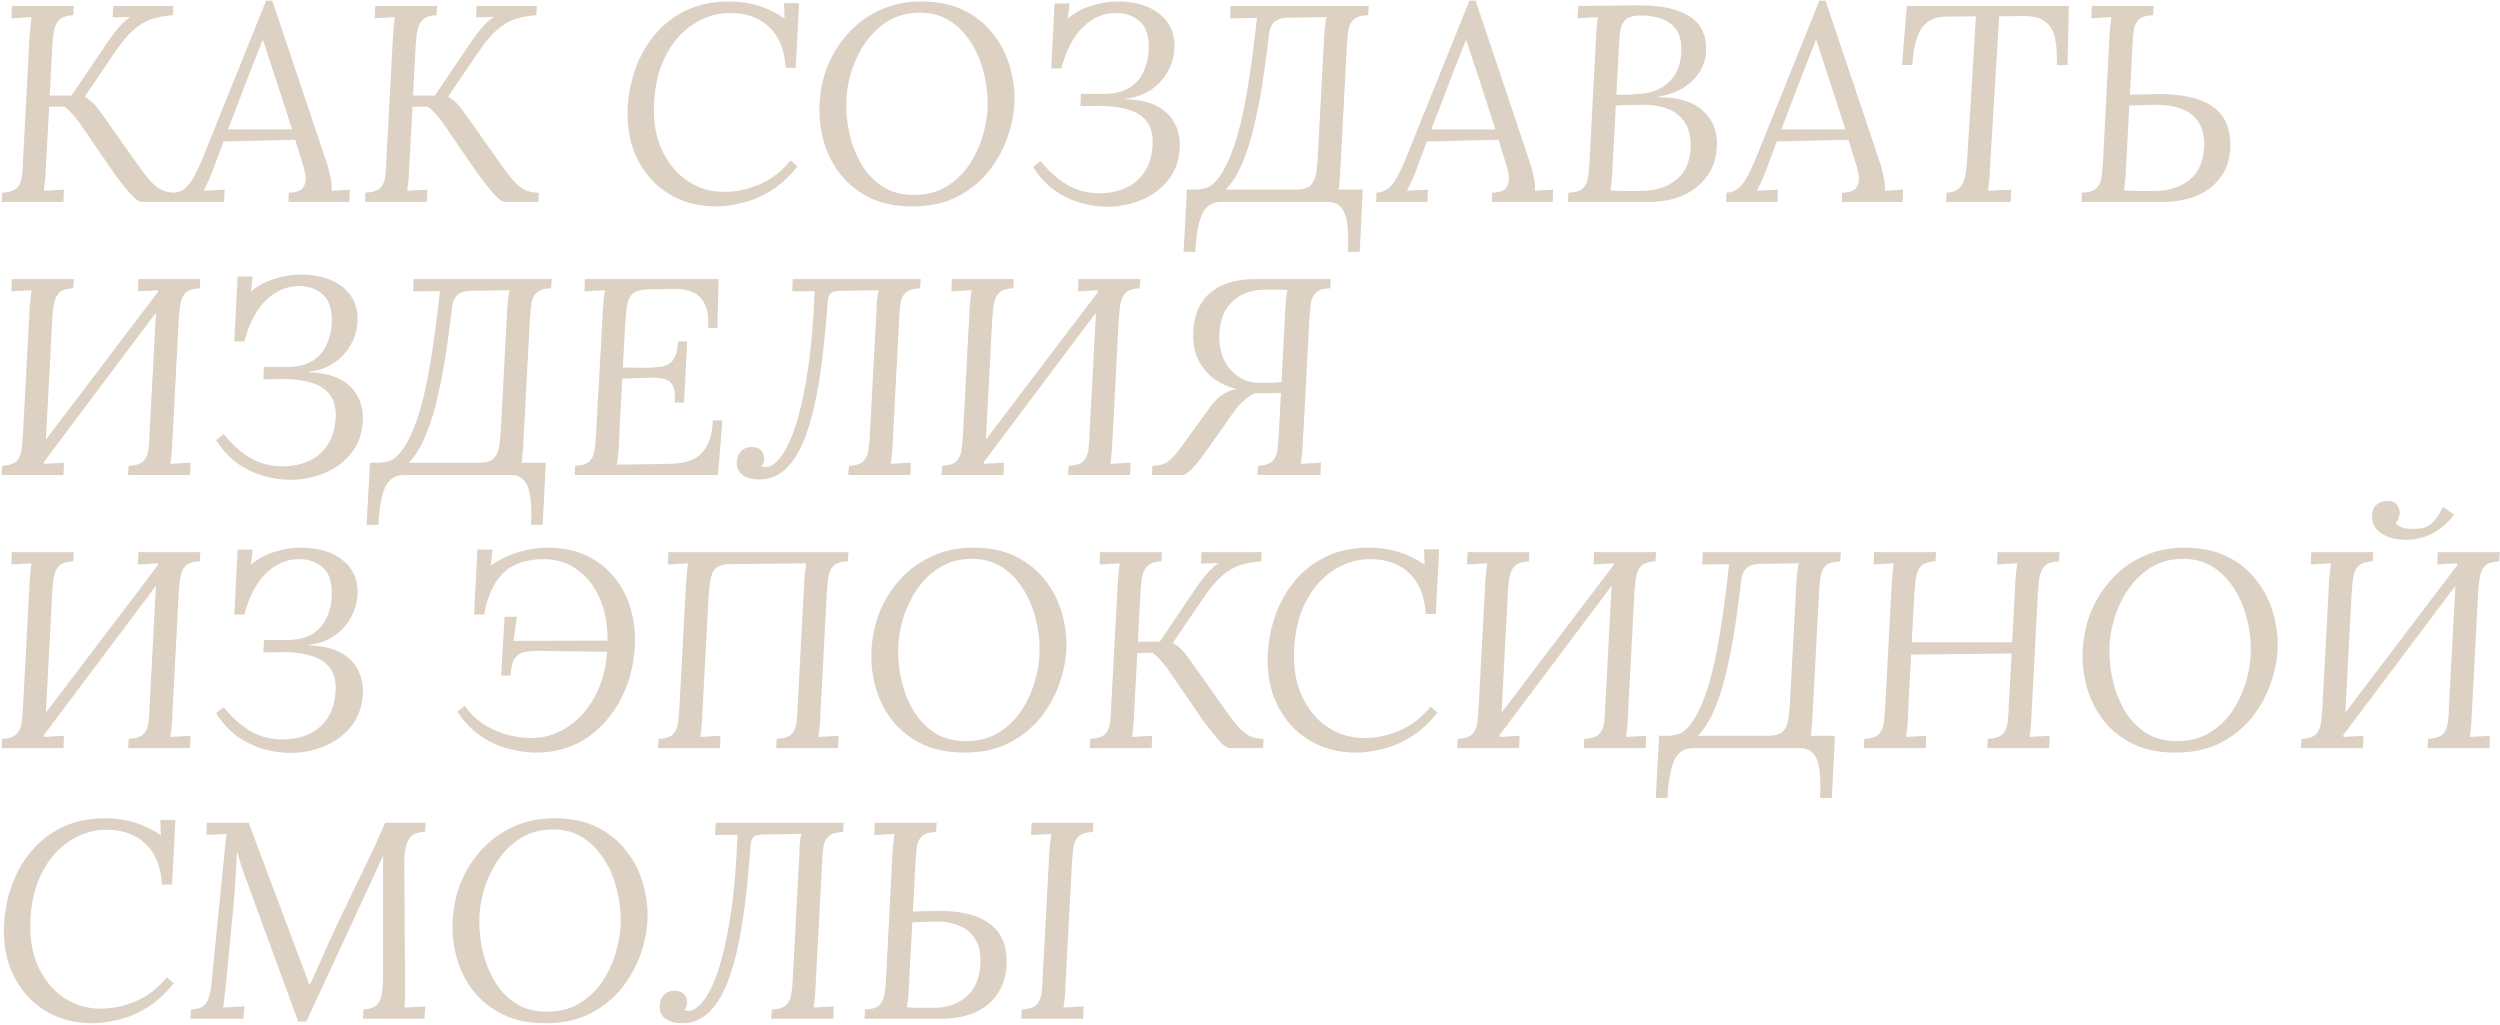 <?xml version="1.0" encoding="UTF-8"?> <svg xmlns="http://www.w3.org/2000/svg" width="1007" height="413" viewBox="0 0 1007 413" fill="none"><path d="M0.624 81.342L0.849 77.62C3.706 77.47 5.699 76.831 6.826 75.703C7.954 74.5 8.631 72.884 8.856 70.854C9.082 68.749 9.232 66.38 9.307 63.749L11.901 15.03C12.052 13.527 12.164 12.098 12.24 10.745C12.39 9.316 12.54 8.038 12.691 6.91C11.337 6.986 9.984 7.061 8.631 7.136C7.277 7.211 5.924 7.286 4.571 7.362L4.796 2.399H29.72L29.494 6.121C27.088 6.196 25.284 6.76 24.081 7.813C22.953 8.79 22.201 10.219 21.825 12.098C21.45 13.902 21.186 16.158 21.036 18.865L20.021 38.487H28.817L43.816 16.271C44.869 14.767 46.11 13.151 47.538 11.421C49.042 9.617 50.696 8.076 52.5 6.798C51.297 6.873 50.094 6.91 48.891 6.91C47.764 6.91 46.598 6.948 45.395 7.023L45.621 2.399H69.868L69.642 6.121C66.484 6.347 63.627 6.873 61.071 7.7C58.59 8.527 56.147 9.993 53.741 12.098C51.41 14.128 48.854 17.21 46.072 21.346L34.118 38.938C36.223 40.217 37.915 41.72 39.193 43.45C40.471 45.103 41.711 46.795 42.914 48.524L54.756 65.328C57.387 69.087 59.567 71.869 61.297 73.673C63.101 75.402 64.718 76.493 66.146 76.944C67.574 77.395 69.078 77.62 70.657 77.62L70.431 81.342H57.124C56.372 81.342 55.395 80.816 54.192 79.763C53.064 78.71 51.824 77.357 50.47 75.703C49.117 73.974 47.726 72.169 46.298 70.29L33.78 52.02C32.577 50.141 31.261 48.374 29.832 46.72C28.404 44.991 27.051 43.713 25.773 42.886C24.795 42.886 23.818 42.923 22.84 42.998C21.863 42.998 20.848 42.998 19.796 42.998L18.442 67.922C18.367 69.951 18.254 71.718 18.104 73.222C17.953 74.65 17.803 75.853 17.653 76.831C19.006 76.756 20.359 76.68 21.713 76.605C23.066 76.53 24.419 76.455 25.773 76.38L25.547 81.342H0.624ZM109.676 0.257L131.216 64.426C131.818 66.004 132.381 68.034 132.908 70.515C133.509 72.996 133.735 75.102 133.584 76.831L140.915 76.38L140.689 81.342H116.217L116.33 77.62C119.187 77.545 121.066 76.906 121.969 75.703C122.871 74.5 123.247 73.072 123.096 71.418C122.946 69.764 122.645 68.26 122.194 66.907L118.924 56.306L90.053 56.982L85.542 69.049C84.866 70.854 84.264 72.282 83.738 73.335C83.287 74.387 82.723 75.553 82.046 76.831L90.504 76.38L90.279 81.342H69.641L69.754 77.62C71.633 77.545 73.25 76.944 74.603 75.816C75.957 74.613 77.197 72.959 78.325 70.854C79.453 68.749 80.58 66.305 81.708 63.523L107.195 0.257H109.676ZM105.842 15.932C105.015 18.038 104.188 20.143 103.361 22.248C102.534 24.353 101.707 26.458 100.88 28.563L91.858 52.133H117.683L110.353 29.578C109.601 27.323 108.849 25.067 108.097 22.812C107.421 20.556 106.669 18.263 105.842 15.932ZM146.989 81.342L147.214 77.62C150.071 77.47 152.064 76.831 153.191 75.703C154.319 74.5 154.996 72.884 155.221 70.854C155.447 68.749 155.597 66.38 155.672 63.749L158.266 15.03C158.417 13.527 158.529 12.098 158.605 10.745C158.755 9.316 158.905 8.038 159.056 6.91C157.702 6.986 156.349 7.061 154.996 7.136C153.642 7.211 152.289 7.286 150.936 7.362L151.161 2.399H176.085L175.859 6.121C173.453 6.196 171.649 6.76 170.446 7.813C169.318 8.79 168.566 10.219 168.19 12.098C167.814 13.902 167.551 16.158 167.401 18.865L166.386 38.487H175.182L190.181 16.271C191.234 14.767 192.475 13.151 193.903 11.421C195.407 9.617 197.061 8.076 198.865 6.798C197.662 6.873 196.459 6.91 195.256 6.91C194.129 6.91 192.963 6.948 191.76 7.023L191.986 2.399H216.232L216.007 6.121C212.849 6.347 209.992 6.873 207.436 7.7C204.955 8.527 202.512 9.993 200.106 12.098C197.775 14.128 195.219 17.21 192.437 21.346L180.483 38.938C182.588 40.217 184.28 41.72 185.558 43.45C186.836 45.103 188.076 46.795 189.279 48.524L201.121 65.328C203.752 69.087 205.932 71.869 207.662 73.673C209.466 75.402 211.082 76.493 212.511 76.944C213.939 77.395 215.443 77.62 217.022 77.62L216.796 81.342H203.489C202.737 81.342 201.76 80.816 200.557 79.763C199.429 78.71 198.188 77.357 196.835 75.703C195.482 73.974 194.091 72.169 192.663 70.29L180.145 52.02C178.942 50.141 177.626 48.374 176.197 46.72C174.769 44.991 173.416 43.713 172.138 42.886C171.16 42.886 170.183 42.923 169.205 42.998C168.228 42.998 167.213 42.998 166.16 42.998L164.807 67.922C164.732 69.951 164.619 71.718 164.469 73.222C164.318 74.65 164.168 75.853 164.018 76.831C165.371 76.756 166.724 76.68 168.078 76.605C169.431 76.53 170.784 76.455 172.138 76.38L171.912 81.342H146.989ZM293.673 0.595C297.884 0.595 301.793 1.159 305.402 2.287C309.086 3.414 312.582 5.106 315.89 7.362H316.003L315.777 1.272H321.867L320.514 27.323H316.454C316.078 20.255 313.898 14.805 309.913 10.97C305.928 7.136 300.666 5.219 294.125 5.219C290.14 5.219 286.343 6.083 282.734 7.813C279.201 9.467 276.005 11.873 273.148 15.03C270.367 18.188 268.111 21.985 266.382 26.421C264.728 30.856 263.751 35.856 263.45 41.419C263.074 48.487 264.089 54.727 266.495 60.14C268.976 65.553 272.397 69.764 276.757 72.771C281.193 75.778 286.193 77.282 291.756 77.282C296.643 77.282 301.493 76.229 306.304 74.124C311.116 71.944 315.138 68.786 318.371 64.651L321.191 67.019C317.732 71.38 314.048 74.726 310.139 77.056C306.229 79.387 302.395 80.966 298.636 81.793C294.952 82.695 291.568 83.146 288.486 83.146C282.847 83.146 277.772 82.131 273.261 80.101C268.75 78.071 264.916 75.252 261.758 71.643C258.601 67.959 256.232 63.711 254.653 58.9C253.15 54.013 252.548 48.75 252.849 43.111C253.15 37.773 254.202 32.586 256.007 27.548C257.811 22.511 260.405 17.962 263.788 13.902C267.171 9.843 271.344 6.61 276.306 4.204C281.343 1.798 287.133 0.595 293.673 0.595ZM371.099 0.595C377.715 0.595 383.391 1.76 388.128 4.091C392.864 6.422 396.736 9.504 399.744 13.339C402.826 17.098 405.082 21.308 406.51 25.969C407.938 30.555 408.653 35.142 408.653 39.728C408.653 44.54 407.788 49.502 406.059 54.614C404.405 59.651 401.886 64.35 398.503 68.711C395.12 72.996 390.834 76.493 385.647 79.199C380.534 81.831 374.52 83.146 367.603 83.146C360.987 83.146 355.31 82.018 350.574 79.763C345.837 77.432 341.928 74.387 338.845 70.628C335.838 66.869 333.62 62.734 332.191 58.223C330.763 53.637 330.049 49.051 330.049 44.464C330.049 38.675 330.988 33.149 332.868 27.887C334.823 22.624 337.605 17.962 341.213 13.902C344.822 9.767 349.145 6.535 354.182 4.204C359.22 1.798 364.858 0.595 371.099 0.595ZM370.535 5.106C365.798 5.106 361.588 6.196 357.904 8.377C354.295 10.557 351.213 13.451 348.657 17.06C346.175 20.669 344.258 24.654 342.905 29.014C341.552 33.3 340.875 37.623 340.875 41.983C340.8 45.818 341.251 49.878 342.228 54.163C343.206 58.373 344.747 62.32 346.852 66.004C349.032 69.688 351.852 72.696 355.31 75.026C358.844 77.357 363.129 78.522 368.167 78.522C373.053 78.522 377.339 77.432 381.023 75.252C384.707 73.072 387.789 70.177 390.27 66.568C392.751 62.884 394.631 58.862 395.909 54.501C397.187 50.141 397.826 45.818 397.826 41.532C397.826 37.096 397.225 32.736 396.022 28.45C394.894 24.09 393.165 20.18 390.834 16.722C388.579 13.188 385.759 10.369 382.376 8.264C378.993 6.159 375.046 5.106 370.535 5.106ZM446.104 83.259C442.269 83.259 438.473 82.695 434.713 81.567C431.029 80.44 427.571 78.71 424.338 76.38C421.18 73.974 418.436 70.929 416.106 67.245L419.15 64.877C422.609 69.087 426.255 72.32 430.09 74.575C433.999 76.756 438.247 77.846 442.833 77.846C446.743 77.846 450.276 77.132 453.434 75.703C456.592 74.275 459.11 72.132 460.99 69.275C462.945 66.343 464.035 62.772 464.26 58.561C464.486 54.953 463.884 52.02 462.456 49.765C461.027 47.434 458.772 45.705 455.689 44.577C452.682 43.45 448.848 42.81 444.186 42.66L435.164 42.773L435.39 37.811H444.976C449.261 37.736 452.645 36.871 455.126 35.217C457.682 33.563 459.524 31.42 460.652 28.789C461.855 26.157 462.531 23.413 462.682 20.556C462.982 14.993 461.817 11.046 459.185 8.715C456.629 6.384 453.396 5.219 449.487 5.219C444.6 5.219 440.202 7.098 436.292 10.857C432.383 14.617 429.451 20.18 427.496 27.548H423.436L424.789 1.384H430.879L430.09 7.474C432.947 5.068 436.142 3.339 439.675 2.287C443.284 1.159 446.743 0.595 450.051 0.595C457.344 0.595 463.095 2.324 467.305 5.783C471.516 9.241 473.433 13.94 473.057 19.88C472.831 23.188 471.854 26.308 470.125 29.24C468.471 32.097 466.215 34.465 463.358 36.345C460.501 38.224 457.156 39.352 453.321 39.728V39.953C458.659 40.104 462.982 41.081 466.29 42.886C469.598 44.69 471.967 47.096 473.395 50.103C474.824 53.035 475.425 56.268 475.2 59.802C474.899 64.839 473.32 69.124 470.463 72.658C467.681 76.117 464.11 78.748 459.749 80.552C455.464 82.357 450.915 83.259 446.104 83.259ZM542.495 18.865L539.901 67.922C539.826 69.951 539.713 71.643 539.563 72.996C539.488 74.275 539.375 75.402 539.225 76.38H548.923L547.683 101.416H542.946C543.172 97.055 543.097 93.371 542.721 90.364C542.345 87.432 541.518 85.176 540.24 83.597C539.037 82.094 537.195 81.342 534.714 81.342H491.859C488.175 81.342 485.582 83.071 484.078 86.529C482.649 89.988 481.785 94.95 481.484 101.416H476.748L478.101 76.38H481.259C483.213 76.38 485.018 76.041 486.672 75.365C488.401 74.613 490.28 72.658 492.31 69.5C494.641 65.591 496.633 60.779 498.288 55.065C499.942 49.351 501.408 42.547 502.686 34.653C503.964 26.684 505.167 17.549 506.295 7.249L495.468 7.362L495.694 2.399H551.292L551.066 6.121C548.435 6.196 546.518 6.76 545.315 7.813C544.187 8.79 543.473 10.219 543.172 12.098C542.871 13.902 542.646 16.158 542.495 18.865ZM493.664 76.38H522.421C524.902 76.305 526.669 75.778 527.722 74.801C528.849 73.823 529.601 72.433 529.977 70.628C530.353 68.749 530.616 66.456 530.767 63.749L533.36 15.03C533.436 13.527 533.548 12.098 533.699 10.745C533.849 9.316 534.037 8.038 534.263 6.91L517.798 7.136C515.692 7.362 514.114 8.001 513.061 9.053C512.084 10.106 511.482 11.459 511.257 13.113C510.58 18.827 509.791 24.804 508.888 31.044C507.986 37.284 506.858 43.337 505.505 49.201C504.227 55.065 502.611 60.366 500.656 65.102C498.776 69.839 496.446 73.598 493.664 76.38ZM594.366 0.257L615.905 64.426C616.507 66.004 617.071 68.034 617.597 70.515C618.199 72.996 618.424 75.102 618.274 76.831L625.604 76.38L625.379 81.342H600.906L601.019 77.62C603.876 77.545 605.756 76.906 606.658 75.703C607.56 74.5 607.936 73.072 607.786 71.418C607.635 69.764 607.335 68.26 606.884 66.907L603.613 56.306L574.743 56.982L570.232 69.049C569.555 70.854 568.954 72.282 568.427 73.335C567.976 74.387 567.412 75.553 566.736 76.831L575.194 76.38L574.968 81.342H554.33L554.443 77.62C556.323 77.545 557.939 76.944 559.293 75.816C560.646 74.613 561.886 72.959 563.014 70.854C564.142 68.749 565.27 66.305 566.397 63.523L591.884 0.257H594.366ZM590.531 15.932C589.704 18.038 588.877 20.143 588.05 22.248C587.223 24.353 586.396 26.458 585.569 28.563L576.547 52.133H602.373L595.042 29.578C594.29 27.323 593.538 25.067 592.787 22.812C592.11 20.556 591.358 18.263 590.531 15.932ZM660.887 2.174C669.608 2.174 676.262 3.715 680.848 6.798C685.509 9.88 687.614 14.767 687.163 21.458C687.013 23.864 686.224 26.27 684.795 28.676C683.367 31.082 681.261 33.224 678.48 35.104C675.698 36.908 672.202 38.187 667.992 38.938V39.164C676.262 39.164 682.352 41.081 686.261 44.916C690.171 48.675 691.937 53.449 691.562 59.238C691.336 63.824 689.983 67.771 687.502 71.079C685.096 74.387 681.863 76.944 677.803 78.748C673.818 80.477 669.27 81.342 664.157 81.342H631.565L631.791 77.62C634.648 77.545 636.64 76.906 637.768 75.703C638.896 74.425 639.572 72.733 639.798 70.628C640.023 68.448 640.211 65.967 640.362 63.185L642.843 15.82C642.918 13.79 643.031 12.06 643.181 10.632C643.331 9.128 643.482 7.888 643.632 6.91C642.279 6.986 640.888 7.061 639.46 7.136C638.106 7.211 636.753 7.286 635.4 7.362L635.738 2.399C639.873 2.399 643.971 2.362 648.03 2.287C652.09 2.211 656.376 2.174 660.887 2.174ZM662.466 42.209C660.21 42.209 658.143 42.246 656.263 42.322C654.459 42.322 652.654 42.397 650.85 42.547L649.497 67.922C649.421 69.951 649.309 71.681 649.158 73.109C649.008 74.538 648.857 75.741 648.707 76.718C649.91 76.793 651.338 76.868 652.993 76.944C654.722 76.944 656.301 76.944 657.729 76.944C659.233 76.944 660.21 76.944 660.661 76.944C666.45 76.944 671.187 75.515 674.871 72.658C678.63 69.801 680.66 65.553 680.961 59.915C681.186 55.479 680.434 51.983 678.705 49.426C677.051 46.795 674.796 44.953 671.939 43.901C669.082 42.773 665.924 42.209 662.466 42.209ZM661.225 6.234C658.819 6.234 656.977 6.572 655.699 7.249C654.496 7.925 653.632 9.053 653.105 10.632C652.654 12.211 652.353 14.391 652.203 17.173L651.075 38.149C652.504 38.149 653.932 38.149 655.361 38.149C656.789 38.074 658.105 37.999 659.308 37.923C663.593 37.698 667.014 36.758 669.57 35.104C672.202 33.45 674.119 31.383 675.322 28.901C676.525 26.345 677.164 23.676 677.239 20.895C677.389 16.835 676.638 13.752 674.984 11.647C673.33 9.542 671.224 8.113 668.668 7.362C666.187 6.61 663.706 6.234 661.225 6.234ZM735.334 0.257L756.874 64.426C757.475 66.004 758.039 68.034 758.566 70.515C759.167 72.996 759.393 75.102 759.242 76.831L766.573 76.38L766.347 81.342H741.875L741.988 77.62C744.845 77.545 746.724 76.906 747.626 75.703C748.529 74.5 748.905 73.072 748.754 71.418C748.604 69.764 748.303 68.26 747.852 66.907L744.582 56.306L715.711 56.982L711.2 69.049C710.524 70.854 709.922 72.282 709.396 73.335C708.945 74.387 708.381 75.553 707.704 76.831L716.162 76.38L715.937 81.342H695.299L695.412 77.62C697.291 77.545 698.908 76.944 700.261 75.816C701.614 74.613 702.855 72.959 703.983 70.854C705.11 68.749 706.238 66.305 707.366 63.523L732.853 0.257H735.334ZM731.5 15.932C730.673 18.038 729.846 20.143 729.019 22.248C728.192 24.353 727.365 26.458 726.538 28.563L717.516 52.133H743.341L736.011 29.578C735.259 27.323 734.507 25.067 733.755 22.812C733.079 20.556 732.327 18.263 731.5 15.932ZM833.349 2.399L832.785 26.195H828.5C828.65 21.759 828.387 18.075 827.711 15.143C827.034 12.211 825.681 10.03 823.651 8.602C821.696 7.098 818.764 6.384 814.854 6.459L805.268 6.572L801.547 67.922C801.472 69.951 801.359 71.718 801.209 73.222C801.058 74.65 800.908 75.853 800.757 76.831C801.81 76.756 802.863 76.718 803.915 76.718C804.968 76.643 805.983 76.568 806.96 76.493C808.013 76.417 809.065 76.38 810.118 76.38L809.892 81.342H783.841L784.067 77.62C786.548 77.47 788.315 76.793 789.367 75.59C790.495 74.387 791.247 72.771 791.623 70.741C791.999 68.636 792.262 66.305 792.412 63.749L795.908 6.572L784.292 6.685C779.556 6.685 776.135 8.264 774.03 11.421C771.925 14.579 770.684 19.504 770.308 26.195H766.136L768.053 2.399H833.349ZM838.395 81.342L838.621 77.62C841.478 77.545 843.47 76.906 844.598 75.703C845.726 74.425 846.402 72.733 846.628 70.628C846.853 68.448 847.041 65.967 847.192 63.185L849.673 15.03C849.748 13.527 849.861 12.098 850.011 10.745C850.161 9.316 850.312 8.038 850.462 6.91C849.109 6.986 847.755 7.061 846.402 7.136C845.049 7.211 843.696 7.286 842.342 7.362L842.568 2.399H867.491L867.266 6.121C864.634 6.196 862.755 6.76 861.627 7.813C860.499 8.79 859.785 10.219 859.484 12.098C859.259 13.902 859.071 16.158 858.92 18.865L857.905 38.149L867.378 37.923C873.017 37.773 877.791 38.149 881.701 39.051C885.61 39.878 888.806 41.194 891.287 42.998C893.768 44.728 895.572 46.87 896.7 49.426C897.828 51.983 898.391 54.915 898.391 58.223C898.391 63.335 897.151 67.621 894.67 71.079C892.264 74.538 888.993 77.132 884.858 78.861C880.723 80.515 876.1 81.342 870.987 81.342H838.395ZM855.537 76.718C856.74 76.793 858.168 76.868 859.822 76.944C861.552 76.944 863.13 76.944 864.559 76.944C866.063 76.944 867.04 76.944 867.491 76.944C873.28 76.944 878.017 75.515 881.701 72.658C885.46 69.726 887.49 65.29 887.791 59.351C888.016 55.065 887.264 51.682 885.535 49.201C883.881 46.72 881.626 44.953 878.769 43.901C875.912 42.773 872.754 42.209 869.295 42.209C867.04 42.209 864.972 42.246 863.093 42.322C861.288 42.322 859.484 42.397 857.68 42.547L856.326 67.922C856.251 69.951 856.138 71.681 855.988 73.109C855.838 74.538 855.687 75.741 855.537 76.718ZM16.187 188.071L12.465 185.026L63.89 117.249L67.161 120.181L16.187 188.071ZM0.624 191.342L0.849 187.62C3.706 187.47 5.661 186.831 6.714 185.703C7.841 184.5 8.518 182.884 8.744 180.854C8.969 178.749 9.157 176.38 9.307 173.749L11.901 125.03C11.976 123.527 12.089 122.098 12.24 120.745C12.39 119.316 12.54 118.038 12.691 116.91L4.571 117.362L4.796 112.399H29.72L29.494 116.121C27.088 116.196 25.284 116.722 24.081 117.7C22.953 118.677 22.201 120.068 21.825 121.873C21.45 123.677 21.186 125.932 21.036 128.639L18.442 177.922C18.367 179.952 18.254 181.718 18.104 183.222C17.953 184.65 17.803 185.853 17.653 186.831L25.773 186.38L25.547 191.342H0.624ZM51.598 191.342L51.824 187.62C54.681 187.47 56.673 186.831 57.801 185.703C58.928 184.5 59.605 182.884 59.831 180.854C60.056 178.749 60.206 176.38 60.282 173.749L62.876 125.03C62.951 123.527 63.063 122.098 63.214 120.745C63.364 119.316 63.514 118.038 63.665 116.91L55.545 117.362L55.771 112.399H80.694L80.468 116.121C78.062 116.196 76.258 116.722 75.055 117.7C73.927 118.677 73.176 120.068 72.8 121.873C72.424 123.602 72.161 125.82 72.01 128.526L69.416 177.922C69.341 179.952 69.228 181.718 69.078 183.222C68.928 184.65 68.777 185.853 68.627 186.831L76.747 186.38L76.521 191.342H51.598ZM117.03 193.259C113.196 193.259 109.399 192.695 105.64 191.567C101.956 190.44 98.498 188.71 95.265 186.38C92.107 183.974 89.363 180.929 87.032 177.245L90.077 174.877C93.535 179.087 97.182 182.32 101.016 184.575C104.926 186.756 109.174 187.846 113.76 187.846C117.669 187.846 121.203 187.132 124.361 185.703C127.518 184.275 130.037 182.132 131.917 179.275C133.871 176.343 134.961 172.772 135.187 168.561C135.413 164.952 134.811 162.02 133.383 159.765C131.954 157.434 129.699 155.705 126.616 154.577C123.609 153.449 119.774 152.81 115.113 152.66L106.091 152.773L106.317 147.811H115.903C120.188 147.736 123.571 146.871 126.052 145.217C128.608 143.563 130.45 141.42 131.578 138.789C132.781 136.157 133.458 133.413 133.608 130.556C133.909 124.993 132.744 121.045 130.112 118.715C127.556 116.384 124.323 115.219 120.414 115.219C115.527 115.219 111.128 117.098 107.219 120.858C103.309 124.617 100.377 130.18 98.422 137.548H94.362L95.716 111.384H101.806L101.016 117.474C103.873 115.068 107.068 113.339 110.602 112.287C114.211 111.159 117.669 110.595 120.977 110.595C128.27 110.595 134.022 112.324 138.232 115.783C142.442 119.241 144.359 123.94 143.983 129.88C143.758 133.188 142.781 136.308 141.051 139.24C139.397 142.097 137.142 144.465 134.285 146.345C131.428 148.224 128.082 149.352 124.248 149.728V149.953C129.586 150.104 133.909 151.081 137.217 152.886C140.525 154.69 142.893 157.096 144.322 160.103C145.75 163.035 146.352 166.268 146.126 169.802C145.825 174.839 144.247 179.125 141.39 182.658C138.608 186.117 135.037 188.748 130.676 190.552C126.391 192.357 121.842 193.259 117.03 193.259ZM213.422 128.865L210.828 177.922C210.753 179.952 210.64 181.643 210.49 182.996C210.415 184.275 210.302 185.402 210.151 186.38H219.85L218.61 211.416H213.873C214.099 207.055 214.023 203.371 213.647 200.364C213.272 197.432 212.445 195.176 211.166 193.597C209.963 192.094 208.121 191.342 205.64 191.342H162.786C159.102 191.342 156.508 193.071 155.005 196.529C153.576 199.988 152.711 204.95 152.411 211.416H147.674L149.027 186.38H152.185C154.14 186.38 155.944 186.041 157.598 185.365C159.328 184.613 161.207 182.658 163.237 179.5C165.568 175.591 167.56 170.779 169.214 165.065C170.868 159.351 172.334 152.547 173.612 144.653C174.891 136.684 176.093 127.549 177.221 117.249L166.395 117.362L166.62 112.399H222.218L221.993 116.121C219.361 116.196 217.444 116.76 216.241 117.813C215.114 118.79 214.399 120.218 214.099 122.098C213.798 123.902 213.572 126.158 213.422 128.865ZM164.59 186.38H193.348C195.829 186.305 197.596 185.778 198.648 184.801C199.776 183.823 200.528 182.433 200.904 180.628C201.28 178.749 201.543 176.456 201.693 173.749L204.287 125.03C204.362 123.527 204.475 122.098 204.625 120.745C204.776 119.316 204.964 118.038 205.189 116.91L188.724 117.136C186.619 117.362 185.04 118.001 183.988 119.053C183.01 120.106 182.409 121.459 182.183 123.113C181.507 128.827 180.717 134.804 179.815 141.044C178.913 147.284 177.785 153.337 176.432 159.201C175.154 165.065 173.537 170.366 171.582 175.102C169.703 179.839 167.372 183.598 164.59 186.38ZM289.426 112.399L288.975 132.135H285.253C285.479 127.699 284.953 124.354 283.674 122.098C282.471 119.767 280.742 118.226 278.487 117.474C276.231 116.647 273.675 116.271 270.818 116.347L261.119 116.572C258.338 116.647 256.308 117.174 255.03 118.151C253.827 119.128 253.037 120.594 252.661 122.549C252.361 124.429 252.097 126.91 251.872 129.992L250.857 148.036L258.977 148.149C262.134 148.149 264.728 147.961 266.758 147.585C268.788 147.209 270.292 146.269 271.269 144.766C272.322 143.262 272.923 140.856 273.074 137.548H276.795L275.555 162.133H271.833C271.983 158.825 271.645 156.457 270.818 155.028C269.991 153.6 268.6 152.735 266.645 152.434C264.691 152.134 262.097 152.059 258.864 152.209L250.631 152.547L249.278 178.373C249.203 180.403 249.09 182.132 248.94 183.56C248.789 184.989 248.639 186.192 248.489 187.169L270.029 186.831C273.337 186.756 276.231 186.229 278.712 185.252C281.193 184.199 283.148 182.395 284.577 179.839C286.08 177.283 286.945 173.787 287.17 169.351H291.005L289.2 191.342H231.46L231.685 187.62C234.542 187.47 236.497 186.831 237.55 185.703C238.677 184.5 239.354 182.884 239.579 180.854C239.805 178.749 239.993 176.38 240.143 173.749L242.85 125.03C242.925 123.527 243.038 122.098 243.188 120.745C243.339 119.316 243.489 118.038 243.639 116.91C242.286 116.986 240.895 117.061 239.467 117.136C238.113 117.211 236.76 117.286 235.407 117.362L235.632 112.399H289.426ZM305.794 193.146C303.012 193.146 300.794 192.545 299.14 191.342C297.486 190.214 296.697 188.41 296.772 185.929C296.923 184.124 297.524 182.696 298.577 181.643C299.629 180.591 301.02 180.064 302.749 180.064C304.328 180.064 305.569 180.478 306.471 181.305C307.373 182.132 307.824 183.297 307.824 184.801C307.824 185.478 307.711 186.041 307.486 186.492C307.335 186.944 307.072 187.357 306.696 187.733C306.922 187.808 307.147 187.921 307.373 188.071C307.674 188.147 307.974 188.184 308.275 188.184C310.305 188.184 312.373 186.793 314.478 184.011C316.658 181.23 318.688 176.944 320.568 171.155C322.447 165.366 324.064 157.998 325.417 149.051C326.77 140.104 327.672 129.504 328.124 117.249L319.102 117.362L319.327 112.399H370.865L370.64 116.121C368.008 116.196 366.091 116.76 364.888 117.813C363.76 118.79 363.046 120.218 362.745 122.098C362.445 123.902 362.257 126.158 362.182 128.865L359.588 177.922C359.513 179.952 359.4 181.718 359.249 183.222C359.099 184.65 358.949 185.853 358.798 186.831C360.152 186.756 361.505 186.68 362.858 186.605C364.212 186.53 365.565 186.455 366.918 186.38L366.693 191.342H341.657L341.995 187.62C344.852 187.47 346.807 186.831 347.859 185.703C348.987 184.5 349.664 182.884 349.889 180.854C350.19 178.749 350.378 176.38 350.453 173.749L353.047 125.03C353.047 123.527 353.122 122.098 353.272 120.745C353.423 119.316 353.611 118.038 353.836 116.91L338.386 117.136C336.131 117.211 334.74 117.7 334.213 118.602C333.687 119.504 333.386 120.82 333.311 122.549C332.484 134.353 331.356 144.691 329.928 153.562C328.499 162.359 326.695 169.689 324.515 175.553C322.334 181.418 319.703 185.816 316.621 188.748C313.613 191.68 310.004 193.146 305.794 193.146ZM394.819 188.071L391.098 185.026L442.523 117.249L445.794 120.181L394.819 188.071ZM379.256 191.342L379.482 187.62C382.339 187.47 384.294 186.831 385.346 185.703C386.474 184.5 387.151 182.884 387.376 180.854C387.602 178.749 387.79 176.38 387.94 173.749L390.534 125.03C390.609 123.527 390.722 122.098 390.872 120.745C391.023 119.316 391.173 118.038 391.323 116.91L383.203 117.362L383.429 112.399H408.352L408.127 116.121C405.721 116.196 403.916 116.722 402.714 117.7C401.586 118.677 400.834 120.068 400.458 121.873C400.082 123.677 399.819 125.932 399.669 128.639L397.075 177.922C397 179.952 396.887 181.718 396.736 183.222C396.586 184.65 396.436 185.853 396.285 186.831L404.405 186.38L404.18 191.342H379.256ZM430.231 191.342L430.456 187.62C433.313 187.47 435.305 186.831 436.433 185.703C437.561 184.5 438.238 182.884 438.463 180.854C438.689 178.749 438.839 176.38 438.914 173.749L441.508 125.03C441.583 123.527 441.696 122.098 441.846 120.745C441.997 119.316 442.147 118.038 442.297 116.91L434.178 117.362L434.403 112.399H459.326L459.101 116.121C456.695 116.196 454.891 116.722 453.688 117.7C452.56 118.677 451.808 120.068 451.432 121.873C451.056 123.602 450.793 125.82 450.643 128.526L448.049 177.922C447.974 179.952 447.861 181.718 447.711 183.222C447.56 184.65 447.41 185.853 447.26 186.831L455.379 186.38L455.154 191.342H430.231ZM506.489 191.342L506.715 187.62C509.572 187.47 511.527 186.831 512.579 185.703C513.707 184.5 514.383 182.884 514.609 180.854C514.835 178.749 515.023 176.38 515.173 173.749L515.962 158.299L505.249 158.412V157.509C500.587 157.509 496.34 156.57 492.505 154.69C488.671 152.81 485.663 150.066 483.483 146.457C481.303 142.849 480.363 138.45 480.664 133.263C480.889 128.977 481.942 125.293 483.821 122.211C485.776 119.053 488.558 116.647 492.167 114.993C495.851 113.264 500.399 112.399 505.813 112.399H536.036L535.811 116.121C533.104 116.196 531.149 116.835 529.946 118.038C528.819 119.166 528.142 120.745 527.916 122.775C527.691 124.805 527.503 127.211 527.353 129.992L524.759 178.711C524.684 180.215 524.571 181.681 524.42 183.109C524.27 184.463 524.12 185.703 523.969 186.831C525.323 186.756 526.676 186.68 528.029 186.605C529.383 186.53 530.736 186.455 532.089 186.38L531.864 191.342H506.489ZM507.391 154.239C509.647 154.239 511.564 154.201 513.143 154.126C514.797 154.051 515.812 153.976 516.188 153.901L517.654 125.707C517.804 123.677 517.917 121.948 517.992 120.519C518.143 119.091 518.331 117.888 518.556 116.91C518.331 116.76 517.541 116.685 516.188 116.685C514.91 116.685 513.556 116.685 512.128 116.685C510.775 116.685 509.835 116.685 509.309 116.685C504.347 116.685 500.174 118.151 496.791 121.083C493.407 124.015 491.528 128.413 491.152 134.278C491.001 138.262 491.603 141.758 492.956 144.766C494.385 147.773 496.377 150.104 498.933 151.758C501.49 153.412 504.309 154.239 507.391 154.239ZM463.973 191.342L464.199 187.62C466.304 187.62 468.071 187.244 469.499 186.492C470.928 185.665 472.281 184.463 473.559 182.884C474.912 181.23 476.416 179.237 478.07 176.907L487.543 163.825C488.596 162.396 489.723 161.156 490.926 160.103C492.204 159.051 493.558 158.224 494.986 157.622C496.415 157.021 497.806 156.72 499.159 156.72H505.361L505.249 158.412C504.121 159.013 503.031 159.727 501.978 160.554C501.001 161.381 500.061 162.246 499.159 163.148C498.332 164.05 497.618 164.952 497.016 165.855L487.881 178.824C486.754 180.478 485.551 182.169 484.273 183.899C482.994 185.628 481.716 187.169 480.438 188.522C479.16 189.801 477.957 190.74 476.829 191.342H463.973ZM16.187 298.071L12.465 295.026L63.89 227.249L67.161 230.181L16.187 298.071ZM0.624 301.342L0.849 297.62C3.706 297.47 5.661 296.831 6.714 295.703C7.841 294.5 8.518 292.884 8.744 290.854C8.969 288.749 9.157 286.38 9.307 283.749L11.901 235.03C11.976 233.527 12.089 232.098 12.24 230.745C12.39 229.316 12.54 228.038 12.691 226.91L4.571 227.362L4.796 222.399H29.72L29.494 226.121C27.088 226.196 25.284 226.722 24.081 227.7C22.953 228.677 22.201 230.068 21.825 231.873C21.45 233.677 21.186 235.932 21.036 238.639L18.442 287.922C18.367 289.952 18.254 291.718 18.104 293.222C17.953 294.65 17.803 295.853 17.653 296.831L25.773 296.38L25.547 301.342H0.624ZM51.598 301.342L51.824 297.62C54.681 297.47 56.673 296.831 57.801 295.703C58.928 294.5 59.605 292.884 59.831 290.854C60.056 288.749 60.206 286.38 60.282 283.749L62.876 235.03C62.951 233.527 63.063 232.098 63.214 230.745C63.364 229.316 63.514 228.038 63.665 226.91L55.545 227.362L55.771 222.399H80.694L80.468 226.121C78.062 226.196 76.258 226.722 75.055 227.7C73.927 228.677 73.176 230.068 72.8 231.873C72.424 233.602 72.161 235.82 72.01 238.526L69.416 287.922C69.341 289.952 69.228 291.718 69.078 293.222C68.928 294.65 68.777 295.853 68.627 296.831L76.747 296.38L76.521 301.342H51.598ZM117.03 303.259C113.196 303.259 109.399 302.695 105.64 301.567C101.956 300.44 98.498 298.71 95.265 296.38C92.107 293.974 89.363 290.929 87.032 287.245L90.077 284.877C93.535 289.087 97.182 292.32 101.016 294.575C104.926 296.756 109.174 297.846 113.76 297.846C117.669 297.846 121.203 297.132 124.361 295.703C127.518 294.275 130.037 292.132 131.917 289.275C133.871 286.343 134.961 282.772 135.187 278.561C135.413 274.952 134.811 272.02 133.383 269.765C131.954 267.434 129.699 265.705 126.616 264.577C123.609 263.449 119.774 262.81 115.113 262.66L106.091 262.773L106.317 257.811H115.903C120.188 257.736 123.571 256.871 126.052 255.217C128.608 253.563 130.45 251.42 131.578 248.789C132.781 246.157 133.458 243.413 133.608 240.556C133.909 234.993 132.744 231.045 130.112 228.715C127.556 226.384 124.323 225.219 120.414 225.219C115.527 225.219 111.128 227.098 107.219 230.858C103.309 234.617 100.377 240.18 98.422 247.548H94.362L95.716 221.384H101.806L101.016 227.474C103.873 225.068 107.068 223.339 110.602 222.287C114.211 221.159 117.669 220.595 120.977 220.595C128.27 220.595 134.022 222.324 138.232 225.783C142.442 229.241 144.359 233.94 143.983 239.88C143.758 243.188 142.781 246.308 141.051 249.24C139.397 252.097 137.142 254.465 134.285 256.345C131.428 258.224 128.082 259.352 124.248 259.728V259.953C129.586 260.104 133.909 261.081 137.217 262.886C140.525 264.69 142.893 267.096 144.322 270.103C145.75 273.035 146.352 276.268 146.126 279.802C145.825 284.839 144.247 289.125 141.39 292.658C138.608 296.117 135.037 298.748 130.676 300.552C126.391 302.357 121.842 303.259 117.03 303.259ZM215.869 303.146C212.786 303.146 209.365 302.695 205.606 301.793C201.847 300.966 198.088 299.349 194.329 296.944C190.569 294.538 187.186 291.117 184.179 286.681L187.224 284.313C189.103 287.095 191.472 289.463 194.329 291.418C197.261 293.372 200.418 294.838 203.802 295.816C207.185 296.793 210.493 297.282 213.726 297.282C219.139 297.282 224.064 295.816 228.499 292.884C233.01 289.952 236.694 285.892 239.551 280.704C242.408 275.441 244.062 269.389 244.513 262.547L219.59 262.209C216.432 262.134 213.839 262.247 211.809 262.547C209.854 262.848 208.388 263.713 207.41 265.141C206.433 266.494 205.832 268.825 205.606 272.133H201.884L203.238 248.45H208.2L206.847 258.149L244.739 258.036C244.739 251.27 243.611 245.443 241.356 240.556C239.1 235.669 236.055 231.91 232.221 229.279C228.387 226.572 224.026 225.219 219.139 225.219C211.846 225.219 206.283 227.174 202.448 231.083C198.689 234.993 196.208 240.481 195.005 247.548H190.945L192.299 221.384H198.388L197.599 227.925C201.133 225.369 204.892 223.527 208.877 222.399C212.861 221.197 216.696 220.595 220.38 220.595C226.695 220.595 232.108 221.723 236.619 223.978C241.205 226.234 244.964 229.279 247.897 233.113C250.829 236.872 252.934 241.12 254.212 245.857C255.49 250.593 255.979 255.48 255.678 260.517C255.377 266.156 254.25 271.532 252.295 276.644C250.34 281.757 247.633 286.305 244.175 290.29C240.792 294.275 236.694 297.432 231.883 299.763C227.146 302.018 221.808 303.146 215.869 303.146ZM265.05 301.342L265.275 297.62C268.132 297.47 270.087 296.831 271.14 295.703C272.267 294.5 272.944 292.884 273.17 290.854C273.395 288.749 273.583 286.38 273.734 283.749L276.327 235.03C276.478 233.527 276.59 232.098 276.666 230.745C276.816 229.316 276.966 228.038 277.117 226.91C275.763 226.986 274.41 227.061 273.057 227.136C271.704 227.211 270.35 227.286 268.997 227.362L269.223 222.399H341.737L341.511 226.121C339.03 226.196 337.188 226.722 335.985 227.7C334.857 228.677 334.106 230.068 333.73 231.873C333.429 233.602 333.203 235.82 333.053 238.526L330.459 287.922C330.384 289.952 330.271 291.718 330.121 293.222C329.971 294.65 329.82 295.853 329.67 296.831C331.023 296.756 332.376 296.68 333.73 296.605C335.083 296.53 336.436 296.455 337.79 296.38L337.564 301.342H312.641L312.866 297.62C315.723 297.47 317.716 296.831 318.843 295.703C319.971 294.5 320.648 292.884 320.873 290.854C321.099 288.749 321.249 286.38 321.324 283.749L323.918 235.03C323.993 233.527 324.106 232.098 324.257 230.745C324.407 229.316 324.557 228.038 324.708 226.91L293.018 227.249C289.785 227.549 287.755 228.752 286.928 230.858C286.176 232.887 285.688 235.857 285.462 239.767L282.868 287.922C282.793 289.952 282.68 291.718 282.53 293.222C282.38 294.65 282.229 295.853 282.079 296.831C283.432 296.756 284.785 296.68 286.139 296.605C287.492 296.53 288.845 296.455 290.199 296.38L289.973 301.342H265.05ZM392.024 220.595C398.64 220.595 404.316 221.76 409.053 224.091C413.789 226.422 417.661 229.504 420.668 233.339C423.751 237.098 426.006 241.308 427.435 245.969C428.863 250.556 429.578 255.142 429.578 259.728C429.578 264.54 428.713 269.502 426.984 274.614C425.33 279.651 422.811 284.35 419.428 288.711C416.045 292.996 411.759 296.492 406.572 299.199C401.459 301.83 395.445 303.146 388.528 303.146C381.912 303.146 376.235 302.018 371.499 299.763C366.762 297.432 362.853 294.387 359.77 290.628C356.763 286.869 354.545 282.734 353.116 278.223C351.688 273.637 350.974 269.051 350.974 264.464C350.974 258.675 351.913 253.149 353.793 247.887C355.748 242.624 358.53 237.962 362.138 233.902C365.747 229.767 370.07 226.535 375.107 224.204C380.145 221.798 385.783 220.595 392.024 220.595ZM391.46 225.106C386.723 225.106 382.513 226.196 378.829 228.376C375.22 230.557 372.138 233.451 369.582 237.06C367.1 240.669 365.183 244.654 363.83 249.014C362.477 253.3 361.8 257.623 361.8 261.983C361.725 265.818 362.176 269.878 363.153 274.163C364.131 278.373 365.672 282.32 367.777 286.004C369.957 289.688 372.777 292.696 376.235 295.026C379.769 297.357 384.054 298.522 389.092 298.522C393.978 298.522 398.264 297.432 401.948 295.252C405.632 293.072 408.714 290.177 411.195 286.568C413.676 282.884 415.556 278.862 416.834 274.501C418.112 270.141 418.751 265.818 418.751 261.532C418.751 257.096 418.15 252.736 416.947 248.45C415.819 244.09 414.09 240.18 411.759 236.722C409.504 233.188 406.684 230.369 403.301 228.264C399.918 226.159 395.971 225.106 391.46 225.106ZM438.948 301.342L439.173 297.62C442.03 297.47 444.023 296.831 445.15 295.703C446.278 294.5 446.955 292.884 447.18 290.854C447.406 288.749 447.556 286.38 447.631 283.749L450.225 235.03C450.376 233.527 450.488 232.098 450.564 230.745C450.714 229.316 450.864 228.038 451.015 226.91C449.661 226.986 448.308 227.061 446.955 227.136C445.601 227.211 444.248 227.286 442.895 227.362L443.12 222.399H468.044L467.818 226.121C465.412 226.196 463.608 226.76 462.405 227.813C461.277 228.79 460.525 230.218 460.149 232.098C459.773 233.902 459.51 236.158 459.36 238.865L458.345 258.487H467.141L482.14 236.271C483.193 234.767 484.434 233.151 485.862 231.421C487.366 229.617 489.02 228.076 490.824 226.798C489.621 226.873 488.418 226.91 487.215 226.91C486.088 226.91 484.922 226.948 483.719 227.023L483.945 222.399H508.191L507.966 226.121C504.808 226.347 501.951 226.873 499.395 227.7C496.914 228.527 494.471 229.993 492.065 232.098C489.734 234.128 487.178 237.211 484.396 241.346L472.442 258.938C474.547 260.217 476.239 261.72 477.517 263.449C478.795 265.103 480.035 266.795 481.238 268.524L493.08 285.328C495.711 289.087 497.891 291.869 499.621 293.673C501.425 295.402 503.041 296.492 504.47 296.944C505.898 297.395 507.402 297.62 508.981 297.62L508.755 301.342H495.448C494.696 301.342 493.719 300.816 492.516 299.763C491.388 298.71 490.147 297.357 488.794 295.703C487.441 293.974 486.05 292.169 484.622 290.29L472.104 272.02C470.901 270.141 469.585 268.374 468.156 266.72C466.728 264.991 465.375 263.713 464.096 262.886C463.119 262.886 462.142 262.923 461.164 262.998C460.187 262.998 459.172 262.998 458.119 262.998L456.766 287.922C456.691 289.952 456.578 291.718 456.428 293.222C456.277 294.65 456.127 295.853 455.977 296.831C457.33 296.756 458.683 296.68 460.037 296.605C461.39 296.53 462.743 296.455 464.096 296.38L463.871 301.342H438.948ZM551.492 220.595C555.702 220.595 559.611 221.159 563.22 222.287C566.904 223.414 570.4 225.106 573.708 227.362H573.821L573.596 221.272H579.685L578.332 247.323H574.272C573.896 240.255 571.716 234.805 567.731 230.97C563.747 227.136 558.484 225.219 551.943 225.219C547.958 225.219 544.161 226.083 540.553 227.813C537.019 229.467 533.824 231.873 530.967 235.03C528.185 238.188 525.929 241.985 524.2 246.42C522.546 250.856 521.569 255.856 521.268 261.42C520.892 268.487 521.907 274.727 524.313 280.14C526.794 285.553 530.215 289.764 534.575 292.771C539.011 295.778 544.011 297.282 549.574 297.282C554.461 297.282 559.311 296.229 564.122 294.124C568.934 291.944 572.956 288.786 576.189 284.651L579.009 287.019C575.55 291.38 571.866 294.726 567.957 297.056C564.047 299.387 560.213 300.966 556.454 301.793C552.77 302.695 549.387 303.146 546.304 303.146C540.665 303.146 535.59 302.131 531.079 300.101C526.568 298.071 522.734 295.252 519.576 291.643C516.419 287.959 514.05 283.711 512.472 278.9C510.968 274.013 510.366 268.75 510.667 263.111C510.968 257.773 512.02 252.585 513.825 247.548C515.629 242.511 518.223 237.962 521.606 233.902C524.99 229.843 529.162 226.61 534.124 224.204C539.162 221.798 544.951 220.595 551.492 220.595ZM602.528 298.071L598.806 295.026L650.231 227.249L653.502 230.181L602.528 298.071ZM586.965 301.342L587.19 297.62C590.047 297.47 592.002 296.831 593.054 295.703C594.182 294.5 594.859 292.884 595.084 290.854C595.31 288.749 595.498 286.38 595.648 283.749L598.242 235.03C598.317 233.527 598.43 232.098 598.58 230.745C598.731 229.316 598.881 228.038 599.032 226.91L590.912 227.362L591.137 222.399H616.061L615.835 226.121C613.429 226.196 611.625 226.722 610.422 227.7C609.294 228.677 608.542 230.068 608.166 231.873C607.79 233.677 607.527 235.932 607.377 238.639L604.783 287.922C604.708 289.952 604.595 291.718 604.445 293.222C604.294 294.65 604.144 295.853 603.994 296.831L612.113 296.38L611.888 301.342H586.965ZM637.939 301.342L638.164 297.62C641.021 297.47 643.014 296.831 644.141 295.703C645.269 294.5 645.946 292.884 646.171 290.854C646.397 288.749 646.547 286.38 646.623 283.749L649.216 235.03C649.292 233.527 649.404 232.098 649.555 230.745C649.705 229.316 649.855 228.038 650.006 226.91L641.886 227.362L642.112 222.399H667.035L666.809 226.121C664.403 226.196 662.599 226.722 661.396 227.7C660.268 228.677 659.516 230.068 659.141 231.873C658.765 233.602 658.501 235.82 658.351 238.526L655.757 287.922C655.682 289.952 655.569 291.718 655.419 293.222C655.269 294.65 655.118 295.853 654.968 296.831L663.088 296.38L662.862 301.342H637.939ZM732.693 238.865L730.099 287.922C730.024 289.952 729.911 291.643 729.76 292.996C729.685 294.275 729.572 295.402 729.422 296.38H739.121L737.88 321.416H733.144C733.369 317.055 733.294 313.371 732.918 310.364C732.542 307.432 731.715 305.176 730.437 303.597C729.234 302.094 727.392 301.342 724.911 301.342H682.057C678.373 301.342 675.779 303.071 674.275 306.529C672.847 309.988 671.982 314.95 671.681 321.416H666.945L668.298 296.38H671.456C673.411 296.38 675.215 296.041 676.869 295.365C678.598 294.613 680.478 292.658 682.508 289.5C684.838 285.591 686.831 280.779 688.485 275.065C690.139 269.351 691.605 262.547 692.883 254.653C694.161 246.684 695.364 237.549 696.492 227.249L685.665 227.362L685.891 222.399H741.489L741.263 226.121C738.632 226.196 736.715 226.76 735.512 227.813C734.384 228.79 733.67 230.218 733.369 232.098C733.069 233.902 732.843 236.158 732.693 238.865ZM683.861 296.38H712.619C715.1 296.305 716.867 295.778 717.919 294.801C719.047 293.823 719.799 292.433 720.175 290.628C720.551 288.749 720.814 286.456 720.964 283.749L723.558 235.03C723.633 233.527 723.746 232.098 723.896 230.745C724.047 229.316 724.234 228.038 724.46 226.91L707.995 227.136C705.89 227.362 704.311 228.001 703.258 229.053C702.281 230.106 701.68 231.459 701.454 233.113C700.777 238.827 699.988 244.804 699.086 251.044C698.183 257.284 697.056 263.337 695.702 269.201C694.424 275.065 692.808 280.366 690.853 285.102C688.974 289.839 686.643 293.598 683.861 296.38ZM829.56 222.399L829.334 226.121C826.929 226.196 825.124 226.722 823.921 227.7C822.793 228.677 822.042 230.068 821.666 231.873C821.29 233.602 821.027 235.82 820.876 238.526L818.283 287.922C818.207 289.952 818.095 291.718 817.944 293.222C817.794 294.65 817.643 295.853 817.493 296.831C818.846 296.756 820.2 296.68 821.553 296.605C822.906 296.53 824.26 296.455 825.613 296.38L825.387 301.342H800.464L800.69 297.62C803.547 297.47 805.539 296.831 806.667 295.703C807.794 294.5 808.471 292.884 808.697 290.854C808.922 288.749 809.073 286.38 809.148 283.749L810.275 263.224L769.789 263.675L768.549 287.922C768.474 289.952 768.361 291.718 768.21 293.222C768.06 294.65 767.91 295.853 767.759 296.831C769.113 296.756 770.466 296.68 771.819 296.605C773.173 296.53 774.526 296.455 775.879 296.38L775.654 301.342H750.73L750.956 297.62C753.813 297.47 755.768 296.831 756.82 295.703C757.948 294.5 758.625 292.884 758.85 290.854C759.076 288.749 759.264 286.38 759.414 283.749L762.008 235.03C762.158 233.527 762.271 232.098 762.346 230.745C762.497 229.316 762.647 228.038 762.797 226.91C761.444 226.986 760.091 227.061 758.737 227.136C757.384 227.211 756.031 227.286 754.678 227.362L754.903 222.399H779.826L779.601 226.121C777.195 226.196 775.39 226.722 774.188 227.7C773.06 228.677 772.308 230.068 771.932 231.873C771.556 233.677 771.293 235.932 771.143 238.639L770.015 258.713H810.501L811.742 235.03C811.817 233.527 811.93 232.098 812.08 230.745C812.23 229.316 812.381 228.038 812.531 226.91C811.178 226.986 809.824 227.061 808.471 227.136C807.118 227.211 805.765 227.286 804.411 227.362L804.637 222.399H829.56ZM879.907 220.595C886.523 220.595 892.199 221.76 896.936 224.091C901.672 226.422 905.544 229.504 908.552 233.339C911.634 237.098 913.89 241.308 915.318 245.969C916.747 250.556 917.461 255.142 917.461 259.728C917.461 264.54 916.596 269.502 914.867 274.614C913.213 279.651 910.694 284.35 907.311 288.711C903.928 292.996 899.642 296.492 894.455 299.199C889.342 301.83 883.328 303.146 876.411 303.146C869.795 303.146 864.118 302.018 859.382 299.763C854.645 297.432 850.736 294.387 847.653 290.628C844.646 286.869 842.428 282.734 841 278.223C839.571 273.637 838.857 269.051 838.857 264.464C838.857 258.675 839.797 253.149 841.676 247.887C843.631 242.624 846.413 237.962 850.022 233.902C853.63 229.767 857.953 226.535 862.991 224.204C868.028 221.798 873.667 220.595 879.907 220.595ZM879.343 225.106C874.606 225.106 870.396 226.196 866.712 228.376C863.103 230.557 860.021 233.451 857.465 237.06C854.984 240.669 853.066 244.654 851.713 249.014C850.36 253.3 849.683 257.623 849.683 261.983C849.608 265.818 850.059 269.878 851.037 274.163C852.014 278.373 853.555 282.32 855.66 286.004C857.841 289.688 860.66 292.696 864.118 295.026C867.652 297.357 871.937 298.522 876.975 298.522C881.862 298.522 886.147 297.432 889.831 295.252C893.515 293.072 896.598 290.177 899.079 286.568C901.56 282.884 903.439 278.862 904.717 274.501C905.995 270.141 906.634 265.818 906.634 261.532C906.634 257.096 906.033 252.736 904.83 248.45C903.702 244.09 901.973 240.18 899.642 236.722C897.387 233.188 894.568 230.369 891.184 228.264C887.801 226.159 883.854 225.106 879.343 225.106ZM942.394 298.071L938.672 295.026L990.098 227.249L993.368 230.181L942.394 298.071ZM926.831 301.342L927.056 297.62C929.913 297.47 931.868 296.831 932.921 295.703C934.048 294.5 934.725 292.884 934.951 290.854C935.176 288.749 935.364 286.38 935.515 283.749L938.108 235.03C938.184 233.527 938.296 232.098 938.447 230.745C938.597 229.316 938.747 228.038 938.898 226.91L930.778 227.362L931.004 222.399H955.927L955.701 226.121C953.295 226.196 951.491 226.722 950.288 227.7C949.16 228.677 948.408 230.068 948.033 231.873C947.657 233.677 947.393 235.932 947.243 238.639L944.649 287.922C944.574 289.952 944.461 291.718 944.311 293.222C944.161 294.65 944.01 295.853 943.86 296.831L951.98 296.38L951.754 301.342H926.831ZM977.805 301.342L978.031 297.62C980.888 297.47 982.88 296.831 984.008 295.703C985.135 294.5 985.812 292.884 986.038 290.854C986.263 288.749 986.414 286.38 986.489 283.749L989.083 235.03C989.158 233.527 989.271 232.098 989.421 230.745C989.571 229.316 989.722 228.038 989.872 226.91L981.752 227.362L981.978 222.399H1006.9L1006.68 226.121C1004.27 226.196 1002.47 226.722 1001.26 227.7C1000.13 228.677 999.383 230.068 999.007 231.873C998.631 233.602 998.368 235.82 998.217 238.526L995.623 287.922C995.548 289.952 995.436 291.718 995.285 293.222C995.135 294.65 994.984 295.853 994.834 296.831L1002.95 296.38L1002.73 301.342H977.805ZM969.347 217.437C966.941 217.437 964.61 217.099 962.355 216.422C960.175 215.671 958.445 214.543 957.167 213.039C955.889 211.535 955.325 209.656 955.476 207.4C955.626 205.446 956.303 204.017 957.506 203.115C958.709 202.213 960.024 201.762 961.453 201.762C962.806 201.686 963.859 201.95 964.61 202.551C965.362 203.077 965.889 203.754 966.189 204.581C966.49 205.333 966.64 206.047 966.64 206.724C966.565 207.25 966.377 207.927 966.076 208.754C965.851 209.506 965.437 210.182 964.836 210.784C965.663 211.535 966.565 212.099 967.543 212.475C968.595 212.851 969.948 213.039 971.602 213.039C972.881 213.039 974.084 212.964 975.211 212.814C976.414 212.588 977.504 212.175 978.482 211.573C979.534 210.896 980.512 209.919 981.414 208.641C982.391 207.288 983.256 205.784 984.008 204.13L988.519 207.288C985.812 210.746 982.842 213.302 979.609 214.956C976.377 216.61 972.956 217.437 969.347 217.437ZM42.463 329.595C46.673 329.595 50.583 330.159 54.192 331.287C57.876 332.414 61.372 334.106 64.68 336.362H64.793L64.567 330.272H70.657L69.304 356.323H65.244C64.868 349.255 62.688 343.805 58.703 339.97C54.718 336.136 49.455 334.219 42.914 334.219C38.93 334.219 35.133 335.083 31.524 336.813C27.991 338.467 24.795 340.873 21.938 344.03C19.156 347.188 16.901 350.985 15.172 355.42C13.518 359.856 12.54 364.856 12.24 370.42C11.864 377.487 12.879 383.727 15.284 389.14C17.765 394.553 21.186 398.764 25.547 401.771C29.983 404.778 34.983 406.282 40.546 406.282C45.433 406.282 50.282 405.229 55.094 403.124C59.906 400.944 63.928 397.786 67.161 393.651L69.98 396.019C66.522 400.38 62.838 403.726 58.928 406.056C55.019 408.387 51.184 409.966 47.425 410.793C43.741 411.695 40.358 412.146 37.276 412.146C31.637 412.146 26.562 411.131 22.051 409.101C17.54 407.071 13.706 404.252 10.548 400.643C7.39 396.959 5.022 392.711 3.443 387.9C1.939 383.013 1.338 377.75 1.639 372.111C1.939 366.773 2.992 361.585 4.796 356.548C6.601 351.511 9.195 346.962 12.578 342.902C15.961 338.843 20.134 335.61 25.096 333.204C30.133 330.798 35.922 329.595 42.463 329.595ZM120.114 411.47L100.604 358.24C99.927 356.285 99.326 354.669 98.799 353.391C98.348 352.037 97.86 350.646 97.334 349.218C96.882 347.714 96.319 345.797 95.642 343.466H95.416C95.266 347.677 95.04 351.624 94.74 355.308C94.514 358.992 94.251 362.488 93.95 365.796L91.018 396.245C90.868 397.899 90.68 399.553 90.454 401.207C90.304 402.861 90.116 404.402 89.89 405.831C91.319 405.756 92.747 405.68 94.176 405.605C95.604 405.53 97.033 405.455 98.461 405.38L98.123 410.342H76.696L76.921 406.62C79.252 406.545 80.944 406.056 81.996 405.154C83.124 404.177 83.876 402.899 84.252 401.32C84.703 399.741 85.003 398.049 85.154 396.245L90.229 345.496C90.379 343.917 90.529 342.339 90.68 340.76C90.905 339.106 91.093 337.489 91.244 335.91C89.89 335.986 88.537 336.061 87.184 336.136C85.83 336.136 84.477 336.174 83.124 336.249L83.349 331.399H100.153L117.52 377.637C118.648 380.72 119.813 383.84 121.016 386.997C122.219 390.155 123.422 393.35 124.625 396.583H124.851C125.828 394.553 126.918 392.147 128.121 389.366C129.399 386.509 130.489 384.065 131.391 382.035C133.797 376.622 136.391 371.059 139.173 365.345C141.955 359.556 144.736 353.804 147.518 348.09C150.3 342.301 152.856 336.737 155.187 331.399H171.427L171.201 335.121C169.321 335.046 167.743 335.422 166.464 336.249C165.261 337.001 164.359 338.279 163.758 340.083C163.156 341.887 162.856 344.331 162.856 347.413L163.194 398.726C163.194 400.079 163.156 401.357 163.081 402.56C163.081 403.688 163.044 404.778 162.968 405.831C164.397 405.756 165.788 405.68 167.141 405.605C168.494 405.53 169.885 405.455 171.314 405.38L170.975 410.342H146.165L146.39 406.62C148.496 406.47 150.112 406.019 151.24 405.267C152.368 404.44 153.157 403.087 153.608 401.207C154.059 399.327 154.285 396.658 154.285 393.2V354.631C154.285 353.503 154.285 352.413 154.285 351.361C154.285 350.308 154.285 349.255 154.285 348.203C154.36 347.075 154.398 345.985 154.398 344.932H154.172L150.225 353.616L123.384 411.47H120.114ZM223.302 329.595C229.918 329.595 235.594 330.76 240.331 333.091C245.068 335.422 248.939 338.504 251.947 342.339C255.029 346.098 257.285 350.308 258.713 354.969C260.142 359.556 260.856 364.142 260.856 368.728C260.856 373.54 259.991 378.502 258.262 383.614C256.608 388.651 254.09 393.35 250.706 397.711C247.323 401.996 243.038 405.492 237.85 408.199C232.738 410.83 226.723 412.146 219.806 412.146C213.19 412.146 207.514 411.018 202.777 408.763C198.04 406.432 194.131 403.387 191.048 399.628C188.041 395.869 185.823 391.734 184.395 387.223C182.966 382.637 182.252 378.051 182.252 373.464C182.252 367.675 183.192 362.149 185.071 356.887C187.026 351.624 189.808 346.962 193.417 342.902C197.025 338.767 201.349 335.535 206.386 333.204C211.423 330.798 217.062 329.595 223.302 329.595ZM222.738 334.106C218.002 334.106 213.791 335.196 210.107 337.376C206.499 339.557 203.416 342.451 200.86 346.06C198.379 349.669 196.462 353.654 195.108 358.014C193.755 362.3 193.078 366.623 193.078 370.983C193.003 374.818 193.454 378.878 194.432 383.163C195.409 387.373 196.95 391.32 199.055 395.004C201.236 398.688 204.055 401.696 207.514 404.026C211.047 406.357 215.333 407.522 220.37 407.522C225.257 407.522 229.542 406.432 233.226 404.252C236.91 402.072 239.993 399.177 242.474 395.568C244.955 391.884 246.834 387.862 248.112 383.501C249.391 379.141 250.03 374.818 250.03 370.532C250.03 366.096 249.428 361.736 248.225 357.45C247.098 353.09 245.368 349.18 243.038 345.722C240.782 342.188 237.963 339.369 234.58 337.264C231.196 335.159 227.249 334.106 222.738 334.106ZM274.737 412.146C271.955 412.146 269.737 411.545 268.083 410.342C266.429 409.214 265.64 407.41 265.715 404.929C265.865 403.124 266.467 401.696 267.519 400.643C268.572 399.591 269.963 399.064 271.692 399.064C273.271 399.064 274.511 399.478 275.414 400.305C276.316 401.132 276.767 402.297 276.767 403.801C276.767 404.478 276.654 405.041 276.429 405.492C276.278 405.944 276.015 406.357 275.639 406.733C275.865 406.808 276.09 406.921 276.316 407.071C276.617 407.147 276.917 407.184 277.218 407.184C279.248 407.184 281.316 405.793 283.421 403.011C285.601 400.23 287.631 395.944 289.511 390.155C291.39 384.366 293.007 376.998 294.36 368.051C295.713 359.104 296.615 348.504 297.066 336.249L288.044 336.362L288.27 331.399H339.808L339.583 335.121C336.951 335.196 335.034 335.76 333.831 336.813C332.703 337.79 331.989 339.218 331.688 341.098C331.388 342.902 331.2 345.158 331.124 347.865L328.531 396.922C328.455 398.952 328.343 400.718 328.192 402.222C328.042 403.65 327.892 404.853 327.741 405.831C329.094 405.756 330.448 405.68 331.801 405.605C333.154 405.53 334.508 405.455 335.861 405.38L335.635 410.342H310.599L310.938 406.62C313.795 406.47 315.749 405.831 316.802 404.703C317.93 403.5 318.606 401.884 318.832 399.854C319.133 397.749 319.321 395.38 319.396 392.749L321.99 344.03C321.99 342.527 322.065 341.098 322.215 339.745C322.366 338.316 322.554 337.038 322.779 335.91L307.329 336.136C305.073 336.211 303.683 336.7 303.156 337.602C302.63 338.504 302.329 339.82 302.254 341.549C301.427 353.353 300.299 363.691 298.871 372.562C297.442 381.359 295.638 388.689 293.458 394.553C291.277 400.418 288.646 404.816 285.563 407.748C282.556 410.68 278.947 412.146 274.737 412.146ZM348.199 410.342L348.425 406.62C351.282 406.545 353.274 405.906 354.402 404.703C355.53 403.425 356.206 401.733 356.432 399.628C356.657 397.448 356.845 394.967 356.996 392.185L359.477 344.03C359.552 342.527 359.665 341.098 359.815 339.745C359.965 338.316 360.116 337.038 360.266 335.91C358.913 335.986 357.56 336.061 356.206 336.136C354.853 336.211 353.5 336.286 352.146 336.362L352.372 331.399H377.295L377.07 335.121C374.438 335.196 372.559 335.76 371.431 336.813C370.303 337.79 369.589 339.218 369.288 341.098C369.063 342.902 368.875 345.158 368.724 347.865L367.709 367.149L376.055 366.923C381.242 366.773 385.678 367.149 389.362 368.051C393.121 368.878 396.166 370.194 398.497 371.998C400.903 373.728 402.669 375.87 403.797 378.427C404.925 380.983 405.489 383.915 405.489 387.223C405.489 392.335 404.323 396.621 401.993 400.079C399.662 403.538 396.542 406.132 392.633 407.861C388.723 409.515 384.4 410.342 379.663 410.342H348.199ZM365.341 405.718C366.544 405.793 367.897 405.868 369.401 405.944C370.905 405.944 372.295 405.944 373.574 405.944C374.852 405.944 375.754 405.944 376.28 405.944C381.242 405.944 385.49 404.515 389.024 401.658C392.633 398.726 394.587 394.29 394.888 388.351C395.114 384.065 394.399 380.682 392.745 378.201C391.166 375.72 389.024 373.953 386.317 372.901C383.686 371.773 380.942 371.209 378.085 371.209C376.13 371.209 374.325 371.247 372.671 371.322C371.017 371.322 369.288 371.397 367.484 371.547L366.13 396.922C366.055 398.952 365.942 400.681 365.792 402.109C365.642 403.538 365.491 404.741 365.341 405.718ZM440.449 331.399L440.223 335.121C437.592 335.196 435.712 335.76 434.585 336.813C433.457 337.79 432.743 339.218 432.442 341.098C432.141 342.902 431.916 345.158 431.765 347.865L429.172 396.922C429.096 398.952 428.984 400.718 428.833 402.222C428.683 403.65 428.532 404.853 428.382 405.831C429.735 405.756 431.089 405.68 432.442 405.605C433.795 405.53 435.149 405.455 436.502 405.38L436.276 410.342H411.353L411.579 406.62C414.436 406.47 416.428 405.831 417.556 404.703C418.683 403.5 419.36 401.884 419.586 399.854C419.811 397.749 419.962 395.38 420.037 392.749L422.631 344.03C422.706 342.527 422.819 341.098 422.969 339.745C423.119 338.316 423.27 337.038 423.42 335.91C422.067 335.986 420.713 336.061 419.36 336.136C418.007 336.211 416.654 336.286 415.3 336.362L415.526 331.399H440.449Z" fill="#DCD1C3"></path></svg> 